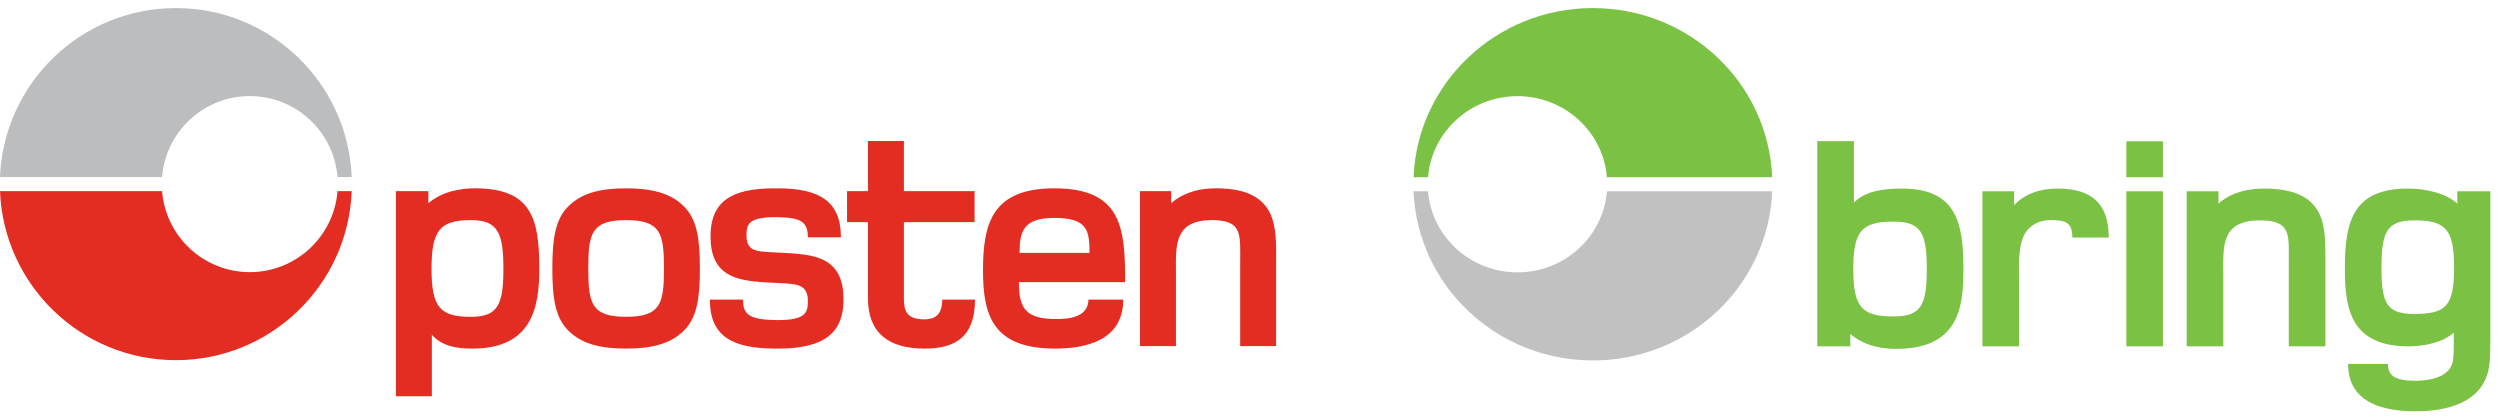 <svg width="155" height="26" viewBox="0 0 155 26" fill="none" xmlns="http://www.w3.org/2000/svg">
<g clip-path="url(#clip0_862_54877)">
<path fill-rule="evenodd" clip-rule="evenodd" d="M131.833 10.986H134.103V8.758H131.833V10.986ZM131.833 21.473H134.103V11.86H131.833V21.473ZM149.681 19.462C147.994 19.462 147.652 18.85 147.652 16.602C147.652 14.354 147.994 13.663 149.681 13.663C151.63 13.663 152.153 14.196 152.153 16.602C152.153 19.008 151.63 19.462 149.681 19.462ZM152.353 11.86V12.618C151.591 11.948 150.345 11.691 149.3 11.691C145.924 11.691 145.382 13.683 145.382 16.602C145.382 18.91 145.604 21.473 149.32 21.473C150.264 21.473 151.429 21.256 152.132 20.625C152.132 21.118 152.153 21.812 152.093 22.305C151.972 23.212 151.028 23.606 149.722 23.606C148.456 23.606 148.056 23.256 148.056 22.565H145.583C145.583 25.012 147.813 25.5 149.781 25.5C151.591 25.5 153.961 25.027 154.323 22.739C154.403 22.206 154.403 21.335 154.403 20.448V11.86H152.353ZM140.377 11.691C138.991 11.691 138.107 12.125 137.544 12.618V11.86H135.576V21.473H137.845V16.996C137.845 15.32 137.665 13.663 140.116 13.663C142.085 13.663 141.904 14.551 141.904 16.405V21.473H144.174V16.227C144.174 14.137 144.335 11.691 140.377 11.691ZM127.57 11.691C126.424 11.691 125.52 12.046 124.877 12.717V11.86H122.909V21.473H125.179V17.292C125.179 16.543 125.139 15.478 125.4 14.788C125.641 14.137 126.224 13.644 127.168 13.644C128.113 13.644 128.487 13.841 128.487 14.729H130.744C130.744 12.618 129.68 11.691 127.57 11.691ZM117.413 19.619C115.464 19.619 114.902 19.087 114.902 16.681C114.902 14.274 115.464 13.742 117.413 13.742C119.101 13.742 119.462 14.432 119.462 16.681C119.462 18.929 119.101 19.619 117.413 19.619ZM117.915 11.691C116.851 11.691 115.685 11.81 114.942 12.559V8.751H112.672V21.473H114.721V20.704C115.323 21.236 116.248 21.63 117.554 21.63C121.471 21.63 121.732 19.027 121.732 16.681C121.732 13.762 121.271 11.691 117.915 11.691Z" fill="#7BC144"/>
<path fill-rule="evenodd" clip-rule="evenodd" d="M94.084 16.885C91.161 16.885 88.766 14.672 88.539 11.86H87.641C87.875 17.69 92.761 22.347 98.758 22.347C102.697 22.347 106.157 20.337 108.134 17.305C109.167 15.722 109.794 13.86 109.875 11.86H99.629C99.401 14.672 97.007 16.885 94.084 16.885Z" fill="#C1C1C1"/>
<path fill-rule="evenodd" clip-rule="evenodd" d="M88.539 10.986C88.766 8.175 91.161 5.962 94.084 5.962C97.007 5.962 99.401 8.175 99.629 10.986H109.875C109.64 5.156 104.754 0.5 98.758 0.5C92.761 0.5 87.875 5.156 87.641 10.986H88.539Z" fill="#7BC144"/>
</g>
<path d="M47.84 15.639C46.875 15.58 46.243 15.58 46.282 14.495C46.302 13.864 46.465 13.411 48.378 13.47C49.679 13.51 50.087 13.786 50.087 14.713H52.137C52.137 12.425 50.744 11.715 48.358 11.676C45.795 11.637 44.095 12.169 44.055 14.555C43.996 17.513 46.204 17.433 48.353 17.552C49.457 17.61 50.127 17.63 50.088 18.773C50.068 19.464 49.842 19.898 47.93 19.839C46.353 19.799 46.064 19.405 46.064 18.577H44.012C44.012 20.943 45.524 21.574 47.949 21.613C50.532 21.653 52.257 21.042 52.296 18.675C52.356 15.6 50.048 15.777 47.84 15.639ZM57.258 19.799C56.173 19.779 56.042 19.23 56.042 18.498V13.774H60.423V11.851H56.042V8.742H53.814V11.851H52.517V13.774H53.814V18.498C53.814 20.647 55.095 21.613 57.324 21.613C59.236 21.613 60.45 20.884 60.45 18.577H58.426C58.404 19.191 58.263 19.819 57.258 19.799ZM75.393 11.676C74.033 11.676 73.166 12.11 72.613 12.602V11.851H70.681V21.456H72.909V16.98C72.909 15.304 72.731 13.648 75.137 13.648C77.069 13.648 76.891 14.535 76.891 16.388V21.456H79.12V16.211C79.12 14.121 79.278 11.676 75.393 11.676ZM63.213 15.678C63.213 14.397 63.41 13.51 65.362 13.51C67.433 13.51 67.55 14.299 67.55 15.678H63.213ZM65.362 11.676C61.497 11.676 60.946 13.884 60.946 16.762C60.946 19.563 61.557 21.613 65.421 21.613C67.235 21.613 69.641 21.16 69.641 18.577H67.485C67.466 19.662 66.308 19.78 65.5 19.78C63.587 19.78 63.173 19.129 63.173 17.492H69.759C69.759 14.141 69.562 11.676 65.362 11.676ZM38.819 19.642C36.669 19.642 36.473 18.814 36.473 16.644C36.473 14.476 36.669 13.648 38.819 13.648C40.968 13.648 41.166 14.476 41.166 16.644C41.166 18.814 40.968 19.642 38.819 19.642ZM38.819 11.676C37.261 11.676 36.098 11.952 35.27 12.761C34.422 13.568 34.245 14.811 34.245 16.644C34.245 18.479 34.422 19.72 35.27 20.529C36.098 21.337 37.261 21.613 38.819 21.613C40.357 21.613 41.54 21.337 42.369 20.529C43.216 19.72 43.393 18.479 43.393 16.644C43.393 14.811 43.216 13.568 42.369 12.761C41.54 11.952 40.357 11.676 38.819 11.676ZM29.2 19.642C27.288 19.642 26.755 19.07 26.755 16.665C26.755 14.258 27.288 13.648 29.2 13.648C30.856 13.648 31.211 14.416 31.211 16.665C31.211 18.912 30.856 19.642 29.2 19.642ZM29.555 11.676C28.529 11.656 27.367 11.893 26.558 12.602V11.851H24.547V24.567H26.775V20.765C27.425 21.456 28.254 21.613 29.299 21.613C33.024 21.613 33.437 18.991 33.437 16.665C33.437 13.608 32.984 11.715 29.555 11.676Z" fill="#E32D22"/>
<path d="M20.926 11.851C20.704 14.661 18.354 16.872 15.488 16.872C12.621 16.872 10.271 14.661 10.049 11.851H0C0.23 17.677 5.022 22.33 10.904 22.33C16.785 22.33 21.578 17.677 21.807 11.851H20.926Z" fill="#E32D22"/>
<path d="M10.049 10.978C10.271 8.169 12.621 5.957 15.488 5.957C18.354 5.957 20.704 8.169 20.926 10.978H21.807C21.578 5.153 16.785 0.5 10.904 0.5C5.022 0.5 0.23 5.153 0 10.978H10.049Z" fill="#BCBDBF"/>
<defs>
<clipPath id="clip0_862_54877">
<rect width="66.758" height="25" fill="white" transform="translate(87.641 0.5)"/>
</clipPath>
</defs>
</svg>
